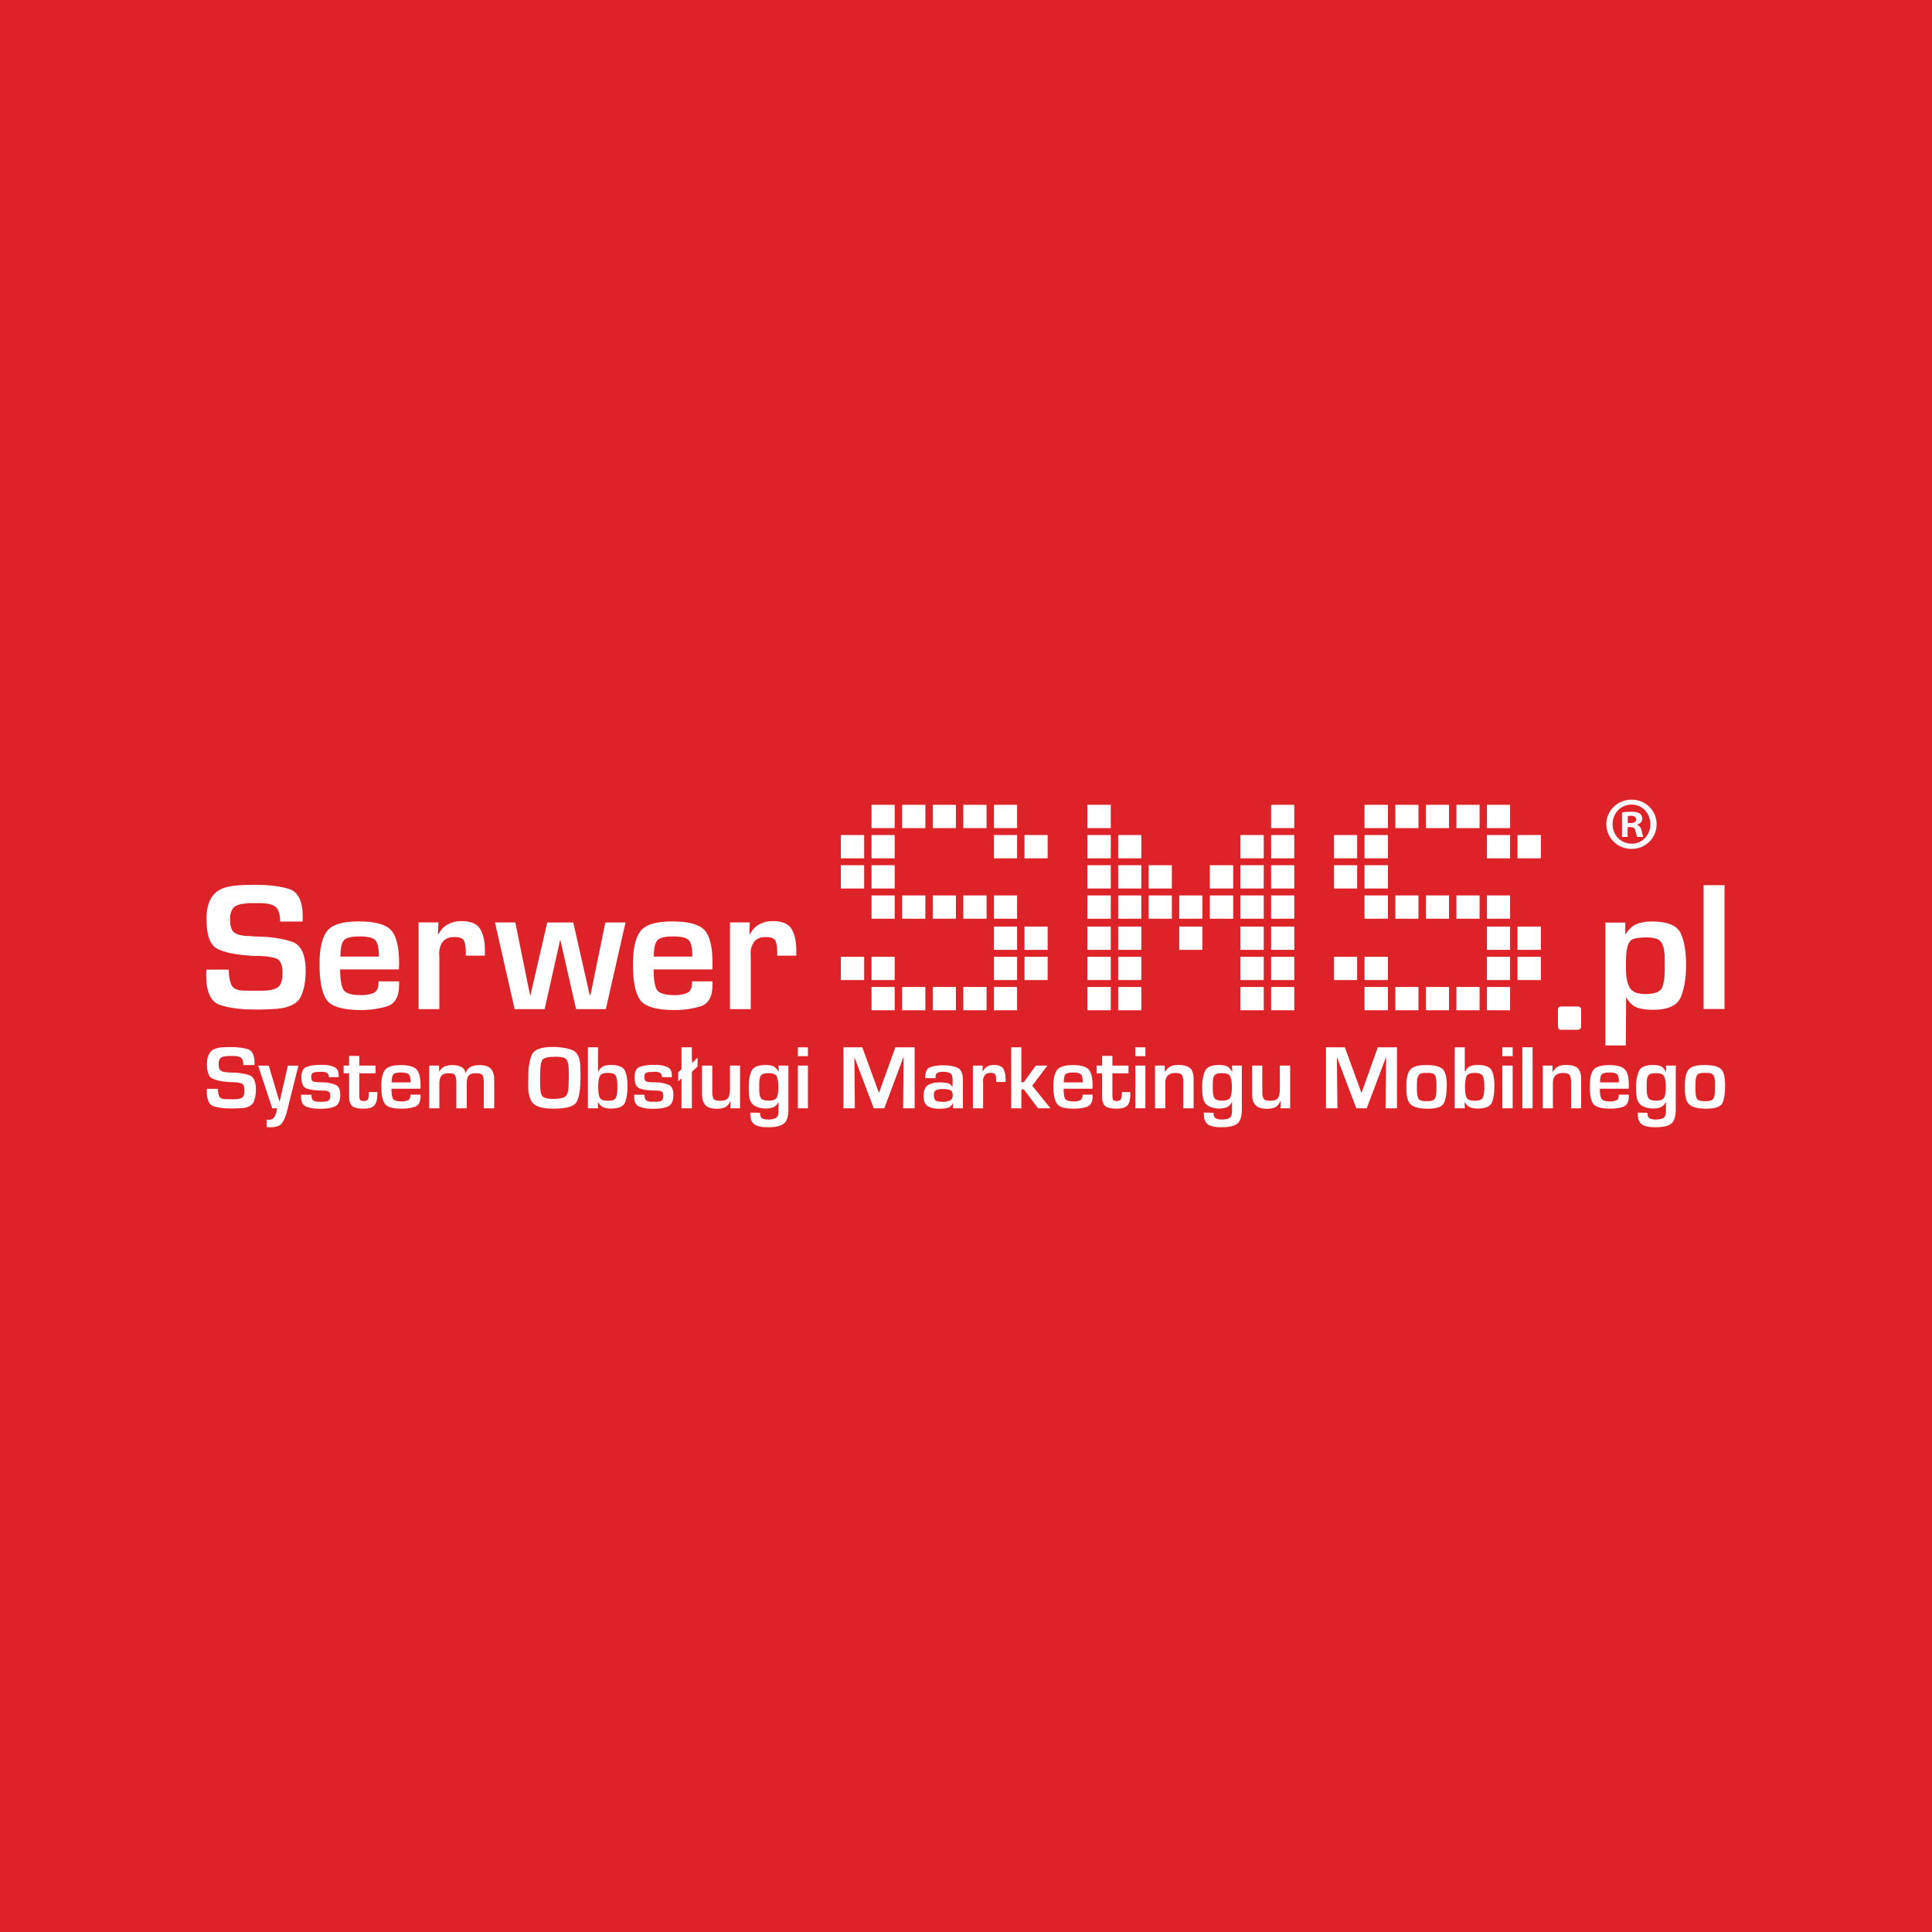 <?xml version="1.0" encoding="UTF-8"?>
<svg xmlns="http://www.w3.org/2000/svg" xmlns:xlink="http://www.w3.org/1999/xlink" version="1.1" id="Layer_1" x="0px" y="0px" width="283.46px" height="283.46px" viewBox="0 0 283.46 283.46" xml:space="preserve">
<g>
	<rect fill="#DE2328" width="283.46" height="283.46"></rect>
	<g>
		<g>
			<g>
				<path fill="#FFFFFF" d="M231.523,147.672h-2.525c-0.246,0-0.418,0.189-0.418,0.436v2.525c0,0.248,0.172,0.455,0.418,0.455h2.525      c0.247,0,0.454-0.207,0.454-0.455v-2.525C231.978,147.861,231.771,147.672,231.523,147.672z"></path>
				<g>
					<path fill="#FFFFFF" d="M238.461,135.358v1.773c0.505-0.788,1.054-1.309,1.641-1.548c0.619-0.257,1.335-0.386,2.218-0.386       c2.296,0,3.697,0.562,4.243,1.683c0.546,1.122,0.819,2.685,0.819,4.704c0,1.811-0.248,3.357-0.747,4.639       c-0.497,1.301-1.871,1.932-4.115,1.932c-0.881,0-1.652-0.09-2.277-0.307c-0.624-0.201-1.178-0.717-1.659-1.535l-0.048,7.072       h-3.001v-18.026H238.461z M238.559,142.161c0,1.091,0.142,1.97,0.497,2.652c0.32,0.68,1.123,1.031,2.373,1.031       c1.363,0,2.177-0.334,2.443-0.967c0.264-0.65,0.379-1.543,0.379-2.716v-0.729c0-0.21,0-0.41,0-0.635       c0-0.208-0.007-0.44-0.023-0.683c-0.033-0.352-0.08-0.713-0.143-1.048c-0.097-0.354-0.202-0.635-0.379-0.843       c-0.143-0.225-0.36-0.377-0.617-0.473c-0.257-0.08-0.522-0.153-0.795-0.185c-0.111-0.016-0.261-0.023-0.38-0.023       c-0.153,0-0.269,0-0.414,0h-0.143c-0.689,0-1.273,0.072-1.744,0.231c-0.507,0.179-0.814,0.756-0.961,1.749       c-0.016,0.145-0.031,0.293-0.047,0.446c-0.016,0.152-0.023,0.301-0.023,0.463c-0.017,0.159-0.023,0.315-0.023,0.467       c0,0.153,0,0.3,0,0.445V142.161z"></path>
					<path fill="#FFFFFF" d="M253.021,148.039h-3.071v-18.167h3.071V148.039z"></path>
				</g>
			</g>
			<g>
				<path fill="#FFFFFF" d="M41.097,135.205c0-1.07-0.226-1.782-0.657-2.151c-0.434-0.351-1.178-0.544-2.252-0.544h-0.954      c-0.16,0-0.333,0-0.533,0c-0.185,0-0.381,0.008-0.557,0.042c-0.289,0.017-0.577,0.051-0.866,0.107      c-0.288,0.072-0.545,0.173-0.77,0.301c-0.208,0.144-0.367,0.328-0.48,0.567c-0.113,0.223-0.201,0.478-0.249,0.75      c0,0.112-0.005,0.221-0.012,0.308c-0.008,0.104-0.012,0.205-0.012,0.283c0,0.917,0.171,1.547,0.533,1.876      c0.344,0.329,0.998,0.535,1.943,0.583c0.079,0,0.171,0.003,0.261,0.012c0.071,0.008,0.164,0.01,0.25,0.01      c0.235,0.018,0.472,0.047,0.688,0.054c0.231,0.007,0.46,0.013,0.667,0.013c1.779,0.046,3.348,0.3,4.706,0.742      c1.364,0.44,2.046,1.882,2.046,4.291c0,1.541-0.249,2.824-0.73,3.81c-0.497,0.988-1.628,1.57-3.408,1.744      c-0.29,0.016-0.574,0.047-0.854,0.053c-0.281,0.008-0.557,0.02-0.829,0.037c-0.289,0.016-0.574,0.023-0.854,0.023      c-0.281,0-0.564,0-0.854,0c-2.086,0-3.795-0.238-5.1-0.695c-1.324-0.457-1.973-1.947-1.973-4.451c0-0.049,0-0.117,0-0.173      c0-0.074,0.014-0.125,0.029-0.191c0-0.047,0-0.098,0-0.171c0-0.056,0-0.125,0-0.173h3.291c0,0.834,0.105,1.551,0.339,2.143      c0.232,0.611,0.845,0.918,1.854,0.932c0.449,0.018,0.882,0.025,1.314,0.025c0.432,0,0.864,0,1.297,0      c1.074,0,1.86-0.156,2.34-0.469c0.499-0.332,0.741-1.041,0.741-2.149c0-1.188-0.319-1.895-0.936-2.122      c-0.633-0.223-1.439-0.327-2.417-0.362c-0.176,0-0.352,0-0.544,0c-0.176,0-0.36-0.007-0.569-0.022      c-0.079,0-0.18-0.004-0.285-0.012c-0.101-0.008-0.188-0.02-0.284-0.036c-1.924-0.129-3.427-0.445-4.493-0.966      c-1.083-0.523-1.625-1.971-1.625-4.381c0-1.523,0.321-2.684,0.979-3.504c0.659-0.818,1.772-1.282,3.344-1.411      c0.482-0.049,0.95-0.073,1.425-0.089c0.486-0.016,0.954-0.023,1.436-0.023c1.859,0,3.485,0.19,4.864,0.591      c1.379,0.403,2.067,1.767,2.067,4.094v0.705H41.097z"></path>
				<path fill="#FFFFFF" d="M58.531,143.986c0.015,0.08,0.023,0.148,0.023,0.236c0,0.09,0,0.164,0,0.262      c0,1.715-0.573,2.771-1.721,3.15c-1.164,0.359-2.443,0.557-3.854,0.557c-2.697,0-4.382-0.51-5.072-1.512      c-0.689-1.02-1.026-2.754-1.026-5.24c0-2.228,0.352-3.836,1.087-4.807c0.726-0.969,2.274-1.445,4.649-1.445      c2.375,0,3.968,0.424,4.75,1.274c0.79,0.849,1.188,2.468,1.188,4.838l-0.023,0.93h-8.63c0,1.331,0.148,2.297,0.428,2.883      c0.28,0.604,1.174,0.895,2.698,0.895c0.643,0,1.216-0.105,1.737-0.297c0.505-0.209,0.766-0.688,0.766-1.475v-0.25H58.531z       M55.085,137.958c-0.329-0.384-1.119-0.568-2.354-0.568c-1.061,0-1.775,0.152-2.16,0.455c-0.369,0.303-0.585,1-0.617,2.091      c0,0.032,0,0.081,0,0.113c0,0.031,0,0.055,0,0.07c-0.017,0.05-0.024,0.082-0.024,0.113c0,0.032,0,0.081,0,0.112h5.667      C55.596,139.126,55.414,138.324,55.085,137.958z"></path>
				<path fill="#FFFFFF" d="M64.323,135.338l-0.065,1.685h0.113c0.321-0.643,0.781-1.107,1.35-1.412      c0.569-0.304,1.215-0.475,1.919-0.475c1.41,0,2.353,0.388,2.809,1.16c0.456,0.754,0.693,1.783,0.693,3.051v0.865h-2.799v-0.57      c0-0.658-0.085-1.184-0.237-1.559c-0.152-0.392-0.639-0.6-1.443-0.6c-0.786,0-1.35,0.239-1.71,0.694      c-0.344,0.475-0.519,1.063-0.519,1.785c0,0.049,0,0.085,0,0.125c0,0.041,0.011,0.093,0.028,0.125c0,0.048,0,0.109,0,0.148      c0,0.04,0,0.093,0,0.125v7.573h-3.049v-12.72H64.323z"></path>
				<path fill="#FFFFFF" d="M88.888,148.059h-4.37l-2.319-10.211l-2.294,10.211h-4.401l-2.883-12.714h2.984l2.159,10.646h0.071      l2.455-10.646h3.818l2.414,10.646h0.113l2.182-10.646h2.959L88.888,148.059z"></path>
				<path fill="#FFFFFF" d="M104.514,143.986c0.016,0.08,0.024,0.148,0.024,0.236c0,0.09,0,0.164,0,0.262      c0,1.715-0.573,2.771-1.72,3.15c-1.16,0.359-2.445,0.557-3.856,0.557c-2.679,0-4.381-0.51-5.071-1.512      c-0.69-1.02-1.026-2.754-1.026-5.24c0-2.228,0.369-3.836,1.091-4.807c0.722-0.969,2.271-1.445,4.645-1.445      c2.392,0,3.968,0.424,4.764,1.274c0.776,0.849,1.174,2.468,1.174,4.838l-0.024,0.93h-8.623c0,1.331,0.141,2.297,0.422,2.883      c0.28,0.604,1.174,0.895,2.698,0.895c0.642,0,1.215-0.105,1.737-0.297c0.522-0.209,0.779-0.688,0.779-1.475v-0.25H104.514z       M101.068,137.958c-0.328-0.384-1.119-0.568-2.355-0.568c-1.042,0-1.773,0.152-2.142,0.455c-0.386,0.303-0.603,1-0.635,2.091      c0,0.032,0,0.081,0,0.113c0,0.031,0,0.055,0,0.07c-0.016,0.05-0.023,0.082-0.023,0.113c0,0.032,0,0.081,0,0.112h5.666      C101.579,139.126,101.415,138.324,101.068,137.958z"></path>
				<path fill="#FFFFFF" d="M110.01,135.338l-0.066,1.685h0.113c0.338-0.643,0.782-1.107,1.351-1.412      c0.569-0.304,1.215-0.475,1.92-0.475c1.411,0,2.352,0.388,2.809,1.16c0.456,0.754,0.693,1.783,0.693,3.051v0.865h-2.797v-0.57      c0-0.658-0.086-1.184-0.238-1.559c-0.152-0.392-0.627-0.6-1.444-0.6c-0.785,0-1.35,0.239-1.709,0.694      c-0.345,0.475-0.516,1.063-0.516,1.785c0,0.049,0,0.085,0,0.125c0,0.041,0.007,0.093,0.024,0.125c0,0.048,0,0.109,0,0.148      c0,0.04,0,0.093,0,0.125v7.573h-3.049v-12.72H110.01z"></path>
			</g>
			<path fill="#FFFFFF" d="M244.461,157.281c-0.031-0.055-0.063-0.107-0.1-0.176c-0.034-0.051-0.104-0.117-0.136-0.164     c-0.187-0.283-0.428-0.482-0.686-0.555c-0.257-0.094-0.591-0.131-1.035-0.131c-1.087,0-1.751,0.289-2.027,0.869     c-0.277,0.578-0.435,1.348-0.435,2.283c0,0.256,0.005,0.49,0.013,0.74c0.009,0.252,0.027,0.502,0.066,0.74     c0.104,0.66,0.382,1.109,0.817,1.367c0.474,0.26,1.005,0.389,1.599,0.389c0.407,0,0.757-0.053,1.085-0.176     c0.326-0.123,0.585-0.375,0.767-0.756h0.038v1.334c0,0.531-0.152,0.857-0.389,0.996c-0.271,0.139-0.664,0.217-1.114,0.217     c-0.405,0-0.698-0.068-0.913-0.186c-0.178-0.104-0.305-0.377-0.305-0.805l-1.417-0.029v0.137c0,0.064,0.002,0.105,0.006,0.164     c0.005,0.037,0.006,0.076,0.006,0.115c0.008,0.16,0.024,0.303,0.047,0.445c0.023,0.143,0.099,0.277,0.151,0.389     c0.133,0.309,0.363,0.508,0.656,0.629c0.294,0.127,0.602,0.191,0.961,0.242c0.133,0.006,0.302,0.014,0.434,0.02     c0.169,0.002,0.293,0.004,0.446,0.004c1.038,0,1.752-0.17,2.213-0.527c0.426-0.34,0.657-1.041,0.657-2.102v-6.412h-1.439     L244.461,157.281z M244.402,159.564c0,0.57-0.056,1.025-0.198,1.387c-0.109,0.344-0.54,0.531-1.219,0.531     c-0.617,0-1.026-0.137-1.154-0.414c-0.163-0.277-0.229-0.693-0.229-1.246v-0.82c0-0.611,0.076-1.02,0.265-1.229     c0.151-0.227,0.543-0.322,1.105-0.322c0.68,0,1.112,0.18,1.225,0.557c0.149,0.359,0.205,0.844,0.205,1.422V159.564z      M107.098,159.816c0,0.563-0.093,0.984-0.263,1.266c-0.169,0.281-0.576,0.42-1.218,0.42c-0.499,0-0.814-0.109-0.937-0.309     c-0.115-0.219-0.176-0.541-0.176-1.002v-3.848H103v4.205c0,0.723,0.174,1.262,0.526,1.621c0.344,0.34,0.878,0.51,1.616,0.51     c0.466,0,0.871-0.063,1.194-0.205c0.341-0.141,0.608-0.434,0.797-0.896h0.047l-0.024,1.031h1.423v-6.266h-1.482V159.816z      M98.001,159.115c-0.531-0.197-1.104-0.301-1.722-0.316h-0.134c-0.057,0-0.095-0.004-0.135-0.012h-0.327     c-0.091,0-0.196-0.004-0.299-0.014c-0.301-0.014-0.526-0.063-0.655-0.162c-0.114-0.1-0.188-0.303-0.188-0.645     c0-0.326,0.107-0.516,0.305-0.592c0.215-0.076,0.432-0.105,0.686-0.105h0.159c0.064,0,0.115-0.006,0.188-0.012h0.317     c0.27,0,0.491,0.066,0.668,0.164c0.17,0.115,0.263,0.328,0.263,0.621h1.43c0-0.023,0.001-0.063,0.005-0.082     c0.005-0.02,0.007-0.039,0.007-0.053v-0.137c0-0.584-0.193-0.98-0.598-1.188c-0.405-0.186-0.844-0.307-1.337-0.336     c-0.142-0.008-0.285-0.012-0.427-0.012H95.79c-0.681,0-1.292,0.078-1.852,0.27c-0.558,0.172-0.837,0.693-0.837,1.549     c0,0.943,0.273,1.5,0.806,1.67c0.542,0.168,1.181,0.268,1.894,0.273c0.063,0,0.111,0.002,0.158,0.008     c0.065,0.004,0.112,0.006,0.162,0.006h0.318c0.285,0.008,0.494,0.047,0.653,0.141c0.159,0.092,0.225,0.287,0.225,0.619     c0,0.422-0.112,0.66-0.317,0.752c-0.223,0.092-0.515,0.129-0.896,0.129h-0.451c-0.396,0-0.675-0.076-0.837-0.211     c-0.162-0.119-0.252-0.391-0.252-0.822h-1.517v0.348c0,0.713,0.242,1.166,0.71,1.377c0.482,0.191,1.011,0.307,1.581,0.322     c0.118,0.008,0.219,0.012,0.333,0.012h0.339c0.783,0,1.45-0.1,1.986-0.334c0.534-0.234,0.8-0.807,0.8-1.734     C98.797,159.785,98.534,159.293,98.001,159.115z M114.27,157.281c-0.049-0.055-0.082-0.107-0.118-0.176     c-0.052-0.051-0.085-0.117-0.116-0.164c-0.223-0.283-0.446-0.482-0.705-0.555c-0.256-0.094-0.608-0.131-1.035-0.131     c-1.069,0-1.75,0.289-2.027,0.869c-0.276,0.578-0.416,1.348-0.416,2.283c0,0.256,0.004,0.49,0.011,0.74     c0.008,0.252,0.028,0.502,0.059,0.74c0.095,0.66,0.372,1.109,0.826,1.367c0.473,0.26,0.989,0.389,1.6,0.389     c0.371,0,0.739-0.053,1.081-0.176c0.331-0.123,0.586-0.375,0.751-0.756h0.037v1.334c0,0.531-0.135,0.857-0.404,0.996     c-0.27,0.139-0.629,0.217-1.113,0.217c-0.372,0-0.684-0.068-0.879-0.186c-0.214-0.104-0.304-0.377-0.304-0.805l-1.435-0.029     v0.137c0,0.064,0.001,0.105,0.005,0.164c0.009,0.037,0.017,0.076,0.017,0.115c0.013,0.16,0.029,0.303,0.053,0.445     c0.023,0.143,0.062,0.277,0.135,0.389c0.15,0.309,0.38,0.508,0.673,0.629c0.293,0.127,0.601,0.191,0.926,0.242     c0.167,0.006,0.318,0.014,0.468,0.02c0.149,0.002,0.291,0.004,0.426,0.004c1.022,0,1.771-0.17,2.215-0.527     c0.442-0.34,0.673-1.041,0.673-2.102v-6.412h-1.458L114.27,157.281z M114.194,159.564c0,0.57-0.054,1.025-0.181,1.387     c-0.127,0.344-0.54,0.531-1.236,0.531c-0.635,0-1.019-0.137-1.171-0.414c-0.146-0.277-0.211-0.693-0.211-1.246v-0.82     c0-0.611,0.077-1.02,0.264-1.229c0.17-0.227,0.544-0.322,1.107-0.322c0.696,0,1.111,0.18,1.241,0.557     c0.129,0.359,0.187,0.844,0.187,1.422V159.564z M89.599,156.248c-0.381,0-0.739,0.053-1.047,0.18     c-0.313,0.127-0.563,0.381-0.761,0.762h-0.046v-3.531h-1.492v8.951h1.492l-0.035-0.943c0.229,0.396,0.498,0.66,0.793,0.791     c0.306,0.131,0.669,0.189,1.137,0.189c1.141,0,1.832-0.303,2.078-0.92c0.228-0.604,0.35-1.4,0.35-2.375     c0-0.998-0.133-1.756-0.403-2.297C91.395,156.516,90.706,156.248,89.599,156.248z M90.575,159.725     c0,0.547-0.058,0.977-0.193,1.289c-0.134,0.33-0.526,0.486-1.157,0.486c-0.706,0-1.134-0.164-1.251-0.512     c-0.132-0.326-0.205-0.807-0.205-1.398v-0.258c0-0.584,0.075-1.047,0.21-1.398c0.134-0.336,0.524-0.521,1.193-0.521     c0.657,0,1.056,0.148,1.198,0.469c0.143,0.301,0.205,0.734,0.205,1.307V159.725z M36.544,157.74     c-0.673-0.225-1.437-0.352-2.325-0.373c-0.11,0-0.208-0.004-0.323-0.006c-0.116-0.006-0.232-0.01-0.352-0.02     c-0.039,0-0.076,0-0.12-0.006c-0.044-0.004-0.081-0.004-0.12-0.004c-0.477-0.041-0.791-0.127-0.961-0.289     c-0.187-0.182-0.264-0.486-0.264-0.932c0-0.039,0.003-0.098,0.007-0.141c0.002-0.061,0.005-0.105,0.005-0.152     c0.023-0.135,0.059-0.262,0.123-0.381c0.047-0.117,0.135-0.201,0.229-0.281c0.111-0.072,0.238-0.115,0.381-0.141     c0.142-0.029,0.285-0.045,0.428-0.055c0.095-0.025,0.192-0.027,0.275-0.027h0.744c0.514,0,0.891,0.096,1.115,0.268     c0.204,0.193,0.316,0.535,0.316,1.066h1.639v-0.355c0-1.135-0.35-1.809-1.031-1.996c-0.677-0.189-1.47-0.291-2.398-0.291     c-0.238,0-0.46,0.002-0.704,0.01c-0.242,0.01-0.478,0.02-0.703,0.037c-0.785,0.072-1.335,0.291-1.651,0.693     c-0.316,0.404-0.492,0.975-0.492,1.734c0,1.176,0.267,1.908,0.803,2.148c0.534,0.26,1.269,0.416,2.22,0.488     c0.057,0.008,0.097,0.014,0.141,0.018c0.06,0.004,0.101,0.006,0.14,0.006c0.103,0.008,0.202,0.012,0.281,0.012h0.271     c0.491,0.01,0.89,0.076,1.194,0.17c0.305,0.111,0.458,0.469,0.458,1.053c0,0.547-0.123,0.889-0.354,1.059     c-0.243,0.154-0.632,0.223-1.163,0.223h-0.634c-0.222,0-0.444-0.002-0.65-0.012c-0.508-0.008-0.811-0.156-0.926-0.449     c-0.114-0.293-0.165-0.654-0.165-1.064h-1.627v0.168c-0.009,0.041-0.012,0.066-0.012,0.094v0.094     c0,1.234,0.335,1.961,0.973,2.195c0.654,0.217,1.493,0.334,2.515,0.334h0.436c0.129,0,0.281-0.004,0.425-0.014     c0.132-0.008,0.262-0.014,0.406-0.018c0.132-0.002,0.283-0.01,0.427-0.016c0.871-0.098,1.43-0.383,1.674-0.879     c0.23-0.479,0.352-1.109,0.352-1.859C37.546,158.652,37.218,157.949,36.544,157.74z M117.063,162.609h1.475v-6.266h-1.475     V162.609z M117.063,154.961h1.475v-1.303h-1.475V154.961z M49.128,159.115c-0.531-0.197-1.105-0.301-1.739-0.316H47.26     c-0.045,0-0.084-0.004-0.137-0.012h-0.314c-0.102,0-0.196-0.004-0.299-0.014c-0.3-0.014-0.524-0.063-0.657-0.162     c-0.13-0.1-0.187-0.303-0.187-0.645c0-0.326,0.108-0.516,0.305-0.592c0.215-0.076,0.432-0.105,0.687-0.105h0.159     c0.064,0,0.115-0.006,0.187-0.012h0.317c0.271,0,0.481,0.066,0.67,0.164c0.169,0.115,0.262,0.328,0.262,0.621h1.43     c0-0.023,0.002-0.063,0.006-0.082c0.003-0.02,0.007-0.039,0.007-0.053v-0.137c0-0.584-0.195-0.98-0.599-1.188     c-0.405-0.186-0.845-0.307-1.336-0.336c-0.143-0.008-0.286-0.012-0.428-0.012h-0.416c-0.683,0-1.294,0.078-1.856,0.27     c-0.566,0.172-0.848,0.693-0.848,1.549c0,0.943,0.271,1.5,0.816,1.67c0.546,0.168,1.185,0.268,1.896,0.273     c0.048,0,0.112,0.002,0.159,0.008c0.064,0.004,0.112,0.006,0.159,0.006h0.322c0.284,0.008,0.493,0.047,0.644,0.141     c0.152,0.092,0.234,0.287,0.234,0.619c0,0.422-0.112,0.66-0.316,0.752c-0.223,0.092-0.515,0.129-0.896,0.129H46.78     c-0.397,0-0.676-0.076-0.838-0.211c-0.162-0.119-0.251-0.391-0.251-0.822h-1.516v0.348c0,0.713,0.24,1.166,0.707,1.377     c0.484,0.191,1.007,0.307,1.582,0.322c0.106,0.008,0.219,0.012,0.333,0.012h0.327c0.796,0,1.463-0.1,1.999-0.334     c0.536-0.234,0.803-0.807,0.803-1.734C49.924,159.785,49.658,159.293,49.128,159.115z M220.422,154.961h1.513v-1.303h-1.513     V154.961z M128.984,160.299h-0.048l-2.424-6.641h-2.763v8.951h1.674l-0.069-7.496l2.846,7.496h1.542l2.826-7.549l-0.063,7.549     h1.692v-8.951h-2.828L128.984,160.299z M41.016,161.666l-1.587-5.316h-1.552l2.064,6.26h0.723     c-0.007,0.047-0.017,0.119-0.033,0.182c-0.024,0.08-0.035,0.139-0.043,0.211c-0.063,0.324-0.182,0.621-0.34,0.891     c-0.159,0.268-0.424,0.404-0.795,0.404h-0.088c-0.024,0-0.047-0.004-0.07-0.012c-0.032,0-0.077-0.002-0.101-0.006     c-0.022-0.006-0.046-0.006-0.07-0.006v1.076c0.048,0.01,0.093,0.016,0.152,0.018c0.043,0.006,0.089,0.01,0.152,0.02h0.305     c0.839,0,1.404-0.232,1.692-0.676c0.292-0.443,0.526-1.012,0.692-1.709l1.663-6.652h-1.541L41.016,161.666z M70.307,156.268     c-0.435,0-0.831,0.082-1.186,0.229c-0.342,0.146-0.608,0.441-0.781,0.885H68.29c-0.081-0.412-0.293-0.693-0.605-0.844     c-0.313-0.15-0.66-0.242-1.007-0.258c-0.065-0.008-0.111-0.012-0.161-0.012h-0.172c-0.42,0-0.777,0.076-1.106,0.193     c-0.313,0.135-0.583,0.396-0.798,0.783l-0.027-0.9h-1.442v6.266h1.492v-3.629c0-0.508,0.087-0.891,0.297-1.148     c0.194-0.242,0.564-0.367,1.094-0.367c0.489,0,0.806,0.084,0.9,0.291c0.11,0.189,0.183,0.502,0.199,0.955v3.898h1.528v-3.682     c0-0.586,0.109-0.977,0.318-1.154c0.222-0.178,0.448-0.281,0.709-0.299c0.073-0.008,0.126-0.01,0.199-0.01h0.17     c0.483,0,0.803,0.092,0.917,0.309c0.116,0.201,0.185,0.537,0.185,0.973v3.863h1.528v-4.16c0-0.779-0.167-1.334-0.521-1.666     C71.651,156.434,71.091,156.268,70.307,156.268z M85.132,156.303c-0.054-1.262-0.485-2.02-1.288-2.293     c-0.805-0.271-1.729-0.408-2.759-0.408c-1.728,0-2.748,0.404-3.076,1.195c-0.345,0.807-0.509,1.967-0.509,3.445v0.428     c-0.007,0.086-0.011,0.176-0.011,0.246v0.244c0,1.424,0.281,2.371,0.842,2.824c0.563,0.467,1.522,0.682,2.877,0.682     c1.924,0,3.063-0.338,3.419-1.029c0.365-0.695,0.541-1.879,0.541-3.535v-0.598c0-0.213-0.001-0.408-0.006-0.598     C85.158,156.699,85.147,156.51,85.132,156.303z M83.446,158.291c0,0.352-0.008,0.725-0.023,1.096     c-0.039,0.83-0.219,1.336-0.551,1.547c-0.35,0.191-0.912,0.299-1.705,0.299c-0.593,0-1.042-0.08-1.349-0.225     c-0.321-0.143-0.498-0.549-0.543-1.223c-0.008-0.117-0.014-0.25-0.017-0.379c-0.01-0.133-0.016-0.266-0.016-0.398v-1.162     c0-0.096,0.012-0.205,0.021-0.309v-0.123c0-0.918,0.084-1.555,0.289-1.875c0.184-0.338,0.86-0.498,2.009-0.498     c0.849,0,1.376,0.15,1.588,0.451c0.193,0.318,0.299,0.885,0.299,1.717V158.291z M252.482,156.832     c-0.402-0.387-1.21-0.574-2.427-0.574c-1.133,0-1.896,0.201-2.274,0.639c-0.371,0.402-0.574,1.184-0.574,2.309v0.615     c0,1.188,0.25,1.969,0.751,2.313c0.495,0.361,1.27,0.533,2.379,0.533c1.341,0,2.141-0.291,2.398-0.871     c0.257-0.582,0.369-1.428,0.369-2.537C253.104,158.029,252.92,157.221,252.482,156.832z M251.617,159.941     c0,0.084-0.004,0.18-0.012,0.275c-0.009,0.189-0.028,0.371-0.061,0.561c-0.035,0.176-0.12,0.326-0.197,0.453     c-0.073,0.111-0.199,0.176-0.312,0.215c-0.149,0.057-0.265,0.084-0.417,0.1c-0.072,0.008-0.139,0.014-0.207,0.014h-0.402     c-0.626,0-0.988-0.162-1.115-0.48c-0.096-0.338-0.142-0.76-0.142-1.264v-0.691c0-0.092,0.004-0.188,0.013-0.264     c0-0.088,0.003-0.178,0.011-0.254c0.009-0.092,0.016-0.166,0.022-0.262c0-0.025,0.004-0.049,0.007-0.09     c0.004-0.021,0.01-0.045,0.018-0.068c0.023-0.105,0.053-0.207,0.088-0.293c0.035-0.104,0.123-0.195,0.193-0.258     c0.063-0.08,0.144-0.125,0.276-0.152c0.099-0.027,0.233-0.059,0.334-0.059c0.038-0.01,0.081-0.012,0.159-0.012h0.64     c0.039,0,0.082,0.002,0.164,0.012c0.108,0,0.214,0.033,0.348,0.064c0.097,0.031,0.214,0.082,0.285,0.17     c0.087,0.104,0.147,0.236,0.219,0.404c0.035,0.166,0.061,0.338,0.076,0.537c0.008,0.113,0.012,0.201,0.012,0.299V159.941z      M54.107,160.225v0.295c0,0.283-0.033,0.531-0.117,0.725c-0.065,0.193-0.282,0.299-0.613,0.299c-0.34,0-0.527-0.07-0.589-0.246     c-0.048-0.158-0.071-0.367-0.071-0.645v-3.178h2.382v-1.131h-2.382v-1.424h-1.493v1.424h-0.809v1.131h0.809v3.371     c0,0.762,0.164,1.244,0.509,1.48c0.327,0.221,0.861,0.34,1.58,0.34c0.799,0,1.341-0.166,1.627-0.496     c0.285-0.35,0.427-0.893,0.427-1.629v-0.156c0-0.066-0.004-0.111-0.011-0.16H54.107z M61.703,159.287     c0-1.18-0.206-1.961-0.581-2.381c-0.393-0.418-1.179-0.639-2.342-0.639c-1.181,0-1.935,0.246-2.299,0.715     c-0.353,0.488-0.539,1.264-0.539,2.363c0,1.227,0.166,2.08,0.515,2.584c0.332,0.502,1.163,0.736,2.494,0.736     c0.696,0,1.332-0.078,1.902-0.273c0.565-0.178,0.85-0.699,0.85-1.545v-0.129c0-0.035-0.005-0.068-0.013-0.117h-1.481v0.123     c0,0.387-0.129,0.633-0.387,0.719c-0.257,0.105-0.54,0.164-0.85,0.164c-0.744,0-1.2-0.162-1.34-0.451     c-0.138-0.285-0.199-0.754-0.199-1.42h4.257L61.703,159.287z M57.447,158.805v-0.045c0-0.018,0.004-0.031,0.012-0.047v-0.1     c0.015-0.539,0.122-0.875,0.303-1.041c0.198-0.15,0.542-0.217,1.066-0.217c0.6,0,0.991,0.098,1.152,0.279     c0.179,0.182,0.251,0.578,0.251,1.17H57.447z M229.757,156.244c-0.477,0-0.849,0.07-1.148,0.223     c-0.3,0.172-0.574,0.447-0.818,0.826l-0.013-0.949h-1.417v6.266h1.476v-3.752c0-0.49,0.148-0.838,0.376-1.078     c0.26-0.238,0.647-0.357,1.088-0.357c0.523,0,0.844,0.105,0.997,0.316c0.117,0.195,0.21,0.541,0.21,1.01v3.861h1.475v-4.283     c0-0.795-0.191-1.34-0.544-1.637C231.087,156.393,230.525,156.244,229.757,156.244z M187.776,159.816     c0,0.563-0.076,0.984-0.264,1.266c-0.152,0.281-0.577,0.42-1.2,0.42c-0.508,0-0.813-0.109-0.918-0.309     c-0.143-0.219-0.193-0.541-0.193-1.002v-3.848h-1.487v4.205c0,0.723,0.151,1.262,0.525,1.621c0.34,0.34,0.878,0.51,1.581,0.51     c0.486,0,0.872-0.063,1.23-0.205c0.324-0.141,0.589-0.434,0.795-0.896h0.048l-0.022,1.031h1.416v-6.266h-1.511V159.816z      M172.89,156.244c-0.468,0-0.871,0.07-1.174,0.223c-0.302,0.172-0.574,0.447-0.821,0.826l-0.012-0.949h-1.417v6.266h1.511v-3.752     c0-0.49,0.114-0.838,0.375-1.078c0.261-0.238,0.612-0.357,1.089-0.357c0.523,0,0.844,0.105,0.96,0.316     c0.153,0.195,0.211,0.541,0.211,1.01v3.861h1.514v-4.283c0-0.795-0.194-1.34-0.547-1.637     C174.191,156.393,173.632,156.244,172.89,156.244z M180.795,157.281c-0.031-0.055-0.064-0.107-0.1-0.176     c-0.036-0.051-0.104-0.117-0.136-0.164c-0.187-0.283-0.428-0.482-0.685-0.555c-0.258-0.094-0.591-0.131-1.036-0.131     c-1.087,0-1.751,0.289-2.027,0.869c-0.276,0.578-0.434,1.348-0.434,2.283c0,0.256,0.003,0.49,0.012,0.74     c0.007,0.252,0.026,0.502,0.09,0.74c0.082,0.66,0.357,1.109,0.794,1.367c0.472,0.26,1.005,0.389,1.598,0.389     c0.408,0,0.758-0.053,1.086-0.176s0.584-0.375,0.768-0.756h0.035v1.334c0,0.531-0.151,0.857-0.387,0.996     c-0.27,0.139-0.664,0.217-1.114,0.217c-0.406,0-0.698-0.068-0.913-0.186c-0.179-0.104-0.304-0.377-0.304-0.805l-1.418-0.029     v0.137c0,0.064,0.002,0.105,0.006,0.164c0.005,0.037,0.005,0.076,0.005,0.115c0.008,0.16,0.024,0.303,0.048,0.445     s0.098,0.277,0.152,0.389c0.133,0.309,0.361,0.508,0.656,0.629c0.292,0.127,0.601,0.191,0.96,0.242     c0.133,0.006,0.301,0.014,0.435,0.02c0.169,0.002,0.291,0.004,0.444,0.004c1.039,0,1.753-0.17,2.215-0.527     c0.425-0.34,0.656-1.041,0.656-2.102v-6.412h-1.441L180.795,157.281z M180.735,159.564c0,0.57-0.054,1.025-0.197,1.387     c-0.11,0.344-0.539,0.531-1.219,0.531c-0.618,0-1.025-0.137-1.154-0.414c-0.164-0.277-0.229-0.693-0.229-1.246v-0.82     c0-0.611,0.076-1.02,0.264-1.229c0.152-0.227,0.545-0.322,1.108-0.322c0.678,0,1.109,0.18,1.221,0.557     c0.15,0.359,0.206,0.844,0.206,1.422V159.564z M140.464,156.65c-0.548-0.24-1.247-0.357-2.102-0.357     c-0.746,0-1.356,0.096-1.868,0.27c-0.506,0.176-0.75,0.715-0.75,1.623h1.517v-0.203c0.008-0.053,0.016-0.111,0.023-0.188     c0.008-0.059,0.024-0.131,0.046-0.178c0.074-0.111,0.151-0.199,0.269-0.242c0.12-0.043,0.247-0.09,0.381-0.105     c0.088-0.008,0.156-0.012,0.24-0.012h0.2c0.516,0,0.856,0.088,1.06,0.246c0.186,0.158,0.287,0.512,0.287,1.018l-0.024,0.957     c-0.008-0.008-0.014-0.018-0.021-0.027c-0.014-0.014-0.024-0.023-0.031-0.031c-0.048-0.088-0.117-0.156-0.176-0.24     c-0.059-0.066-0.148-0.137-0.252-0.176c-0.12-0.064-0.247-0.098-0.362-0.117c-0.15-0.02-0.273-0.035-0.433-0.053     c-0.095,0-0.205-0.02-0.317-0.023c-0.111-0.004-0.201-0.006-0.304-0.006c-0.72,0-1.29,0.135-1.704,0.404     c-0.421,0.27-0.631,0.809-0.631,1.615c0,0.752,0.222,1.258,0.65,1.504c0.426,0.227,0.973,0.352,1.639,0.352     c0.442,0,0.84-0.035,1.176-0.125c0.354-0.066,0.64-0.318,0.86-0.729l-0.035,0.783h1.476v-4.09     C141.278,157.506,141.004,156.869,140.464,156.65z M139.779,160.713c0,0.389-0.132,0.639-0.393,0.738     c-0.262,0.115-0.546,0.188-0.854,0.203h-0.269c-0.412,0-0.718-0.043-0.937-0.152c-0.201-0.105-0.31-0.391-0.31-0.848v-0.135     c0.008-0.104,0.026-0.201,0.053-0.275c0.045-0.092,0.09-0.156,0.17-0.229c0.078-0.063,0.185-0.125,0.303-0.152     c0.108-0.027,0.221-0.045,0.34-0.053c0.08-0.025,0.142-0.029,0.223-0.029h0.457c0.098,0,0.182,0.004,0.286,0.029     c0.134,0.016,0.267,0.039,0.398,0.07c0.13,0.031,0.244,0.096,0.322,0.158c0.071,0.064,0.111,0.123,0.134,0.211     c0.042,0.068,0.058,0.16,0.065,0.246c0.007,0.031,0.013,0.064,0.013,0.1V160.713z M220.422,162.609h1.513v-6.266h-1.513V162.609z      M216.784,156.248c-0.378,0-0.755,0.053-1.065,0.18c-0.309,0.127-0.561,0.381-0.727,0.762h-0.08v-3.531h-1.475v8.951h1.475     l-0.036-0.943c0.248,0.396,0.516,0.66,0.808,0.791c0.293,0.131,0.69,0.189,1.124,0.189c1.14,0,1.85-0.303,2.096-0.92     c0.246-0.604,0.351-1.4,0.351-2.375c0-0.998-0.118-1.756-0.386-2.297C218.599,156.516,217.894,156.248,216.784,156.248z      M217.778,159.725c0,0.547-0.095,0.977-0.212,1.289c-0.14,0.33-0.525,0.486-1.156,0.486c-0.722,0-1.12-0.164-1.27-0.512     c-0.112-0.326-0.196-0.807-0.196-1.398v-0.258c0-0.584,0.087-1.047,0.201-1.398c0.154-0.336,0.54-0.521,1.229-0.521     c0.641,0,1.021,0.148,1.182,0.469c0.126,0.301,0.223,0.734,0.223,1.307V159.725z M223.361,162.609h1.498v-8.951h-1.498V162.609z      M209.226,156.258c-1.134,0-1.903,0.201-2.275,0.639c-0.406,0.402-0.604,1.184-0.604,2.309v0.615     c0,1.188,0.246,1.969,0.744,2.313c0.502,0.361,1.306,0.533,2.416,0.533c1.341,0,2.104-0.291,2.362-0.871     c0.257-0.582,0.405-1.428,0.405-2.537c0-1.229-0.22-2.037-0.628-2.426C211.213,156.445,210.404,156.258,209.226,156.258z      M210.75,159.941c0,0.084-0.004,0.18-0.012,0.275c-0.008,0.189-0.026,0.371-0.059,0.561c-0.033,0.176-0.086,0.326-0.2,0.453     c-0.07,0.111-0.161,0.176-0.312,0.215c-0.112,0.057-0.264,0.084-0.381,0.1c-0.07,0.008-0.174,0.014-0.242,0.014h-0.368     c-0.661,0-1.021-0.162-1.113-0.48c-0.131-0.338-0.178-0.76-0.178-1.264v-0.691c0-0.092,0.005-0.188,0.012-0.264     c0-0.088,0.005-0.178,0.013-0.254c0.008-0.092,0.016-0.166,0.022-0.262c0-0.025,0.003-0.049,0.007-0.09     c0.005-0.021,0.01-0.045,0.017-0.068c0.024-0.105,0.088-0.207,0.125-0.293c0.036-0.104,0.087-0.195,0.158-0.258     c0.097-0.08,0.177-0.125,0.275-0.152c0.133-0.027,0.232-0.059,0.362-0.059c0.048-0.01,0.087-0.012,0.131-0.012h0.639     c0.074,0,0.117,0.002,0.165,0.012c0.109,0,0.247,0.033,0.346,0.064c0.133,0.031,0.219,0.082,0.287,0.17     c0.121,0.104,0.183,0.236,0.218,0.404c0.035,0.166,0.062,0.338,0.076,0.537c0.008,0.113,0.012,0.201,0.012,0.299V159.941z      M199.784,160.299h-0.051l-2.421-6.641h-2.764v8.951h1.675l-0.071-7.496l2.848,7.496h1.521l2.847-7.549l-0.083,7.549h1.677     v-8.951h-2.813L199.784,160.299z M238.979,159.287c0-1.18-0.169-1.961-0.579-2.381c-0.376-0.418-1.161-0.639-2.324-0.639     s-1.936,0.246-2.311,0.715c-0.355,0.488-0.512,1.264-0.512,2.363c0,1.227,0.149,2.08,0.481,2.584     c0.365,0.502,1.198,0.736,2.493,0.736c0.715,0,1.337-0.078,1.902-0.273c0.565-0.178,0.849-0.699,0.849-1.545v-0.129     c0-0.035-0.004-0.068-0.011-0.117h-1.465v0.123c0,0.387-0.111,0.633-0.369,0.719c-0.257,0.105-0.54,0.164-0.85,0.164     c-0.761,0-1.22-0.162-1.34-0.451c-0.157-0.285-0.217-0.754-0.217-1.42h4.24L238.979,159.287z M234.743,158.805v-0.045     c0-0.018,0.003-0.031,0.013-0.047v-0.1c0.015-0.539,0.104-0.875,0.303-1.041c0.199-0.15,0.541-0.217,1.065-0.217     c0.6,0,1.007,0.098,1.151,0.279c0.18,0.182,0.251,0.578,0.251,1.17H234.743z M166.575,154.961h1.475v-1.303h-1.475V154.961z      M145.819,156.244c-0.36,0-0.675,0.066-0.956,0.217c-0.28,0.168-0.493,0.389-0.658,0.715h-0.048l0.023-0.832h-1.439v6.266h1.5     v-3.861c-0.008-0.018-0.013-0.035-0.013-0.07v-0.053c0-0.365,0.087-0.656,0.263-0.873c0.178-0.234,0.457-0.35,0.836-0.35     c0.396,0,0.64,0.102,0.721,0.283c0.076,0.203,0.109,0.463,0.109,0.779v0.283h1.382v-0.43c0-0.635-0.109-1.125-0.334-1.508     C146.973,156.428,146.498,156.244,145.819,156.244z M160.306,159.287c0-1.18-0.207-1.961-0.58-2.381     c-0.375-0.418-1.159-0.639-2.323-0.639c-1.197,0-1.936,0.246-2.318,0.715c-0.349,0.488-0.539,1.264-0.539,2.363     c0,1.227,0.185,2.08,0.515,2.584c0.332,0.502,1.163,0.736,2.495,0.736c0.714,0,1.336-0.078,1.901-0.273     c0.565-0.178,0.85-0.699,0.85-1.545v-0.129c0-0.035-0.005-0.068-0.012-0.117h-1.464v0.123c0,0.387-0.147,0.633-0.405,0.719     c-0.258,0.105-0.541,0.164-0.85,0.164c-0.725,0-1.185-0.162-1.34-0.451c-0.123-0.285-0.182-0.754-0.182-1.42h4.24     L160.306,159.287z M156.069,158.805v-0.045c0-0.018,0.004-0.031,0.01-0.047v-0.1c0.016-0.539,0.105-0.875,0.304-1.041     c0.2-0.15,0.544-0.217,1.067-0.217c0.6,0,0.97,0.098,1.151,0.279c0.18,0.182,0.251,0.578,0.251,1.17H156.069z M153.672,156.344     h-1.699l-1.755,2.438h-0.367v-5.123h-1.485v8.951h1.485v-2.787h0.367l2.081,2.787h1.829l-2.683-3.316L153.672,156.344z      M166.575,162.609h1.475v-6.266h-1.475V162.609z M164.598,160.225v0.295c0,0.283-0.068,0.531-0.135,0.725     s-0.283,0.299-0.613,0.299c-0.323,0-0.526-0.07-0.572-0.246c-0.048-0.158-0.071-0.367-0.071-0.645v-3.178h2.364v-1.131h-2.364     v-1.424h-1.511v1.424h-0.809v1.131h0.809v3.371c0,0.762,0.182,1.244,0.509,1.48c0.327,0.221,0.859,0.34,1.598,0.34     c0.8,0,1.314-0.166,1.627-0.496c0.287-0.35,0.409-0.893,0.409-1.629v-0.156c0-0.066-0.003-0.111-0.012-0.16H164.598z      M101.548,155.473l-0.043,0.041v-1.855H99.99v3.213l-0.25,0.244l-0.239,0.223v1.311l0.489-0.447v4.408h1.516v-5.357l0.838-0.762     v-1.322l-0.795,0.795V155.473z"></path>
			<g>
				<path fill="#FFFFFF" d="M127.87,121.498h3.398v-3.415h-3.398V121.498z M132.351,121.498h3.416v-3.415h-3.416V121.498z       M136.85,121.498h3.397v-3.415h-3.397V121.498z M141.337,121.498h3.41v-3.415h-3.41V121.498z M145.83,121.498h3.397v-3.415      h-3.397V121.498z M123.371,125.931h3.416v-3.415h-3.416V125.931z M127.87,125.931h3.398v-3.415h-3.398V125.931z M145.83,125.931      h3.397v-3.415h-3.397V125.931z M150.311,122.516v3.415h3.398v-3.415H150.311z M123.371,130.36h3.416v-3.417h-3.416V130.36z       M127.87,130.36h3.398v-3.417h-3.398V130.36z M127.87,134.794h3.398v-3.417h-3.398V134.794z M132.351,134.794h3.416v-3.417      h-3.416V134.794z M136.85,134.794h3.397v-3.417h-3.397V134.794z M141.337,134.794h3.41v-3.417h-3.41V134.794z M145.83,134.794      h3.397v-3.417h-3.397V134.794z M145.83,139.36h3.397v-3.416h-3.397V139.36z M150.311,139.36h3.398v-3.416h-3.398V139.36z       M123.371,143.793h3.416v-3.415h-3.416V143.793z M127.87,143.793h3.398v-3.415h-3.398V143.793z M145.83,143.793h3.397v-3.415      h-3.397V143.793z M150.311,143.793h3.398v-3.415h-3.398V143.793z M127.87,148.223h3.398v-3.416h-3.398V148.223z       M132.351,148.223h3.416v-3.416h-3.416V148.223z M136.85,148.223h3.397v-3.416h-3.397V148.223z M141.337,148.223h3.41v-3.416      h-3.41V148.223z M145.83,148.223h3.397v-3.416h-3.397V148.223z"></path>
				<path fill="#FFFFFF" d="M200.203,121.498h3.434v-3.415h-3.434V121.498z M204.721,121.498h3.397v-3.415h-3.397V121.498z       M209.202,121.498h3.397v-3.415h-3.397V121.498z M213.683,121.498h3.398v-3.415h-3.398V121.498z M218.163,121.498h3.398v-3.415      h-3.398V121.498z M195.723,125.931h3.398v-3.415h-3.398V125.931z M200.203,125.931h3.434v-3.415h-3.434V125.931z       M218.163,125.931h3.398v-3.415h-3.398V125.931z M222.645,122.516v3.415h3.434v-3.415H222.645z M195.723,130.36h3.398v-3.417      h-3.398V130.36z M200.203,130.36h3.434v-3.417h-3.434V130.36z M200.203,134.794h3.434v-3.417h-3.434V134.794z M204.721,134.794      h3.397v-3.417h-3.397V134.794z M209.202,134.794h3.397v-3.417h-3.397V134.794z M213.683,134.794h3.398v-3.417h-3.398V134.794z       M218.163,134.794h3.398v-3.417h-3.398V134.794z M218.163,139.36h3.398v-3.416h-3.398V139.36z M222.645,139.36h3.434v-3.416      h-3.434V139.36z M195.723,143.793h3.398v-3.415h-3.398V143.793z M200.203,143.793h3.434v-3.415h-3.434V143.793z       M218.163,143.793h3.398v-3.415h-3.398V143.793z M222.645,143.793h3.434v-3.415h-3.434V143.793z M200.203,148.223h3.434v-3.416      h-3.434V148.223z M204.721,148.223h3.397v-3.416h-3.397V148.223z M209.202,148.223h3.397v-3.416h-3.397V148.223z       M213.683,148.223h3.398v-3.416h-3.398V148.223z M218.163,148.223h3.398v-3.416h-3.398V148.223z"></path>
				<path fill="#FFFFFF" d="M159.537,121.498h3.435v-3.415h-3.435V121.498z M186.495,118.083v3.415h3.397v-3.415H186.495z       M159.537,125.931h3.435v-3.415h-3.435V125.931z M164.054,125.931h3.398v-3.415h-3.398V125.931z M181.981,125.931h3.431v-3.415      h-3.431V125.931z M186.495,125.931h3.397v-3.415h-3.397V125.931z M159.537,130.36h3.435v-3.417h-3.435V130.36z M164.054,130.36      h3.398v-3.417h-3.398V130.36z M168.536,130.36h3.396v-3.417h-3.396V130.36z M177.498,130.36h3.434v-3.417h-3.434V130.36z       M181.981,130.36h3.431v-3.417h-3.431V130.36z M186.495,130.36h3.397v-3.417h-3.397V130.36z M159.537,134.794h3.435v-3.417      h-3.435V134.794z M164.054,134.794h3.398v-3.417h-3.398V134.794z M168.536,134.794h3.396v-3.417h-3.396V134.794z       M173.017,134.794h3.397v-3.417h-3.397V134.794z M177.498,134.794h3.434v-3.417h-3.434V134.794z M181.981,134.794h3.431v-3.417      h-3.431V134.794z M186.495,134.794h3.397v-3.417h-3.397V134.794z M159.537,139.36h3.435v-3.416h-3.435V139.36z M164.054,139.36      h3.398v-3.416h-3.398V139.36z M173.017,139.36h3.397v-3.416h-3.397V139.36z M181.981,139.36h3.431v-3.416h-3.431V139.36z       M186.495,139.36h3.397v-3.416h-3.397V139.36z M159.537,143.793h3.435v-3.415h-3.435V143.793z M164.054,143.793h3.398v-3.415      h-3.398V143.793z M181.981,143.793h3.431v-3.415h-3.431V143.793z M186.495,143.793h3.397v-3.415h-3.397V143.793z       M159.537,148.223h3.435v-3.416h-3.435V148.223z M164.054,148.223h3.398v-3.416h-3.398V148.223z M181.981,148.223h3.431v-3.416      h-3.431V148.223z M186.495,148.223h3.397v-3.416h-3.397V148.223z"></path>
			</g>
		</g>
		<g>
			<path fill="#FCFAFC" d="M243.055,120.914c0,2.037-1.599,3.635-3.679,3.635c-2.059,0-3.701-1.598-3.701-3.635     c0-1.993,1.643-3.591,3.701-3.591C241.456,117.323,243.055,118.921,243.055,120.914z M236.595,120.914     c0,1.599,1.182,2.869,2.803,2.869c1.577,0,2.737-1.27,2.737-2.847c0-1.599-1.16-2.891-2.759-2.891     C237.776,118.045,236.595,119.337,236.595,120.914z M238.807,122.797h-0.833v-3.591c0.329-0.066,0.789-0.109,1.38-0.109     c0.68,0,0.985,0.109,1.249,0.263c0.196,0.153,0.35,0.438,0.35,0.788c0,0.395-0.307,0.701-0.744,0.832v0.044     c0.35,0.131,0.547,0.394,0.656,0.876c0.11,0.547,0.176,0.767,0.263,0.898h-0.897c-0.109-0.131-0.175-0.46-0.284-0.876     c-0.066-0.394-0.285-0.569-0.745-0.569h-0.394V122.797z M238.828,120.761h0.395c0.459,0,0.832-0.153,0.832-0.525     c0-0.329-0.241-0.547-0.767-0.547c-0.219,0-0.372,0.021-0.46,0.044V120.761z"></path>
		</g>
	</g>
</g>
</svg>
